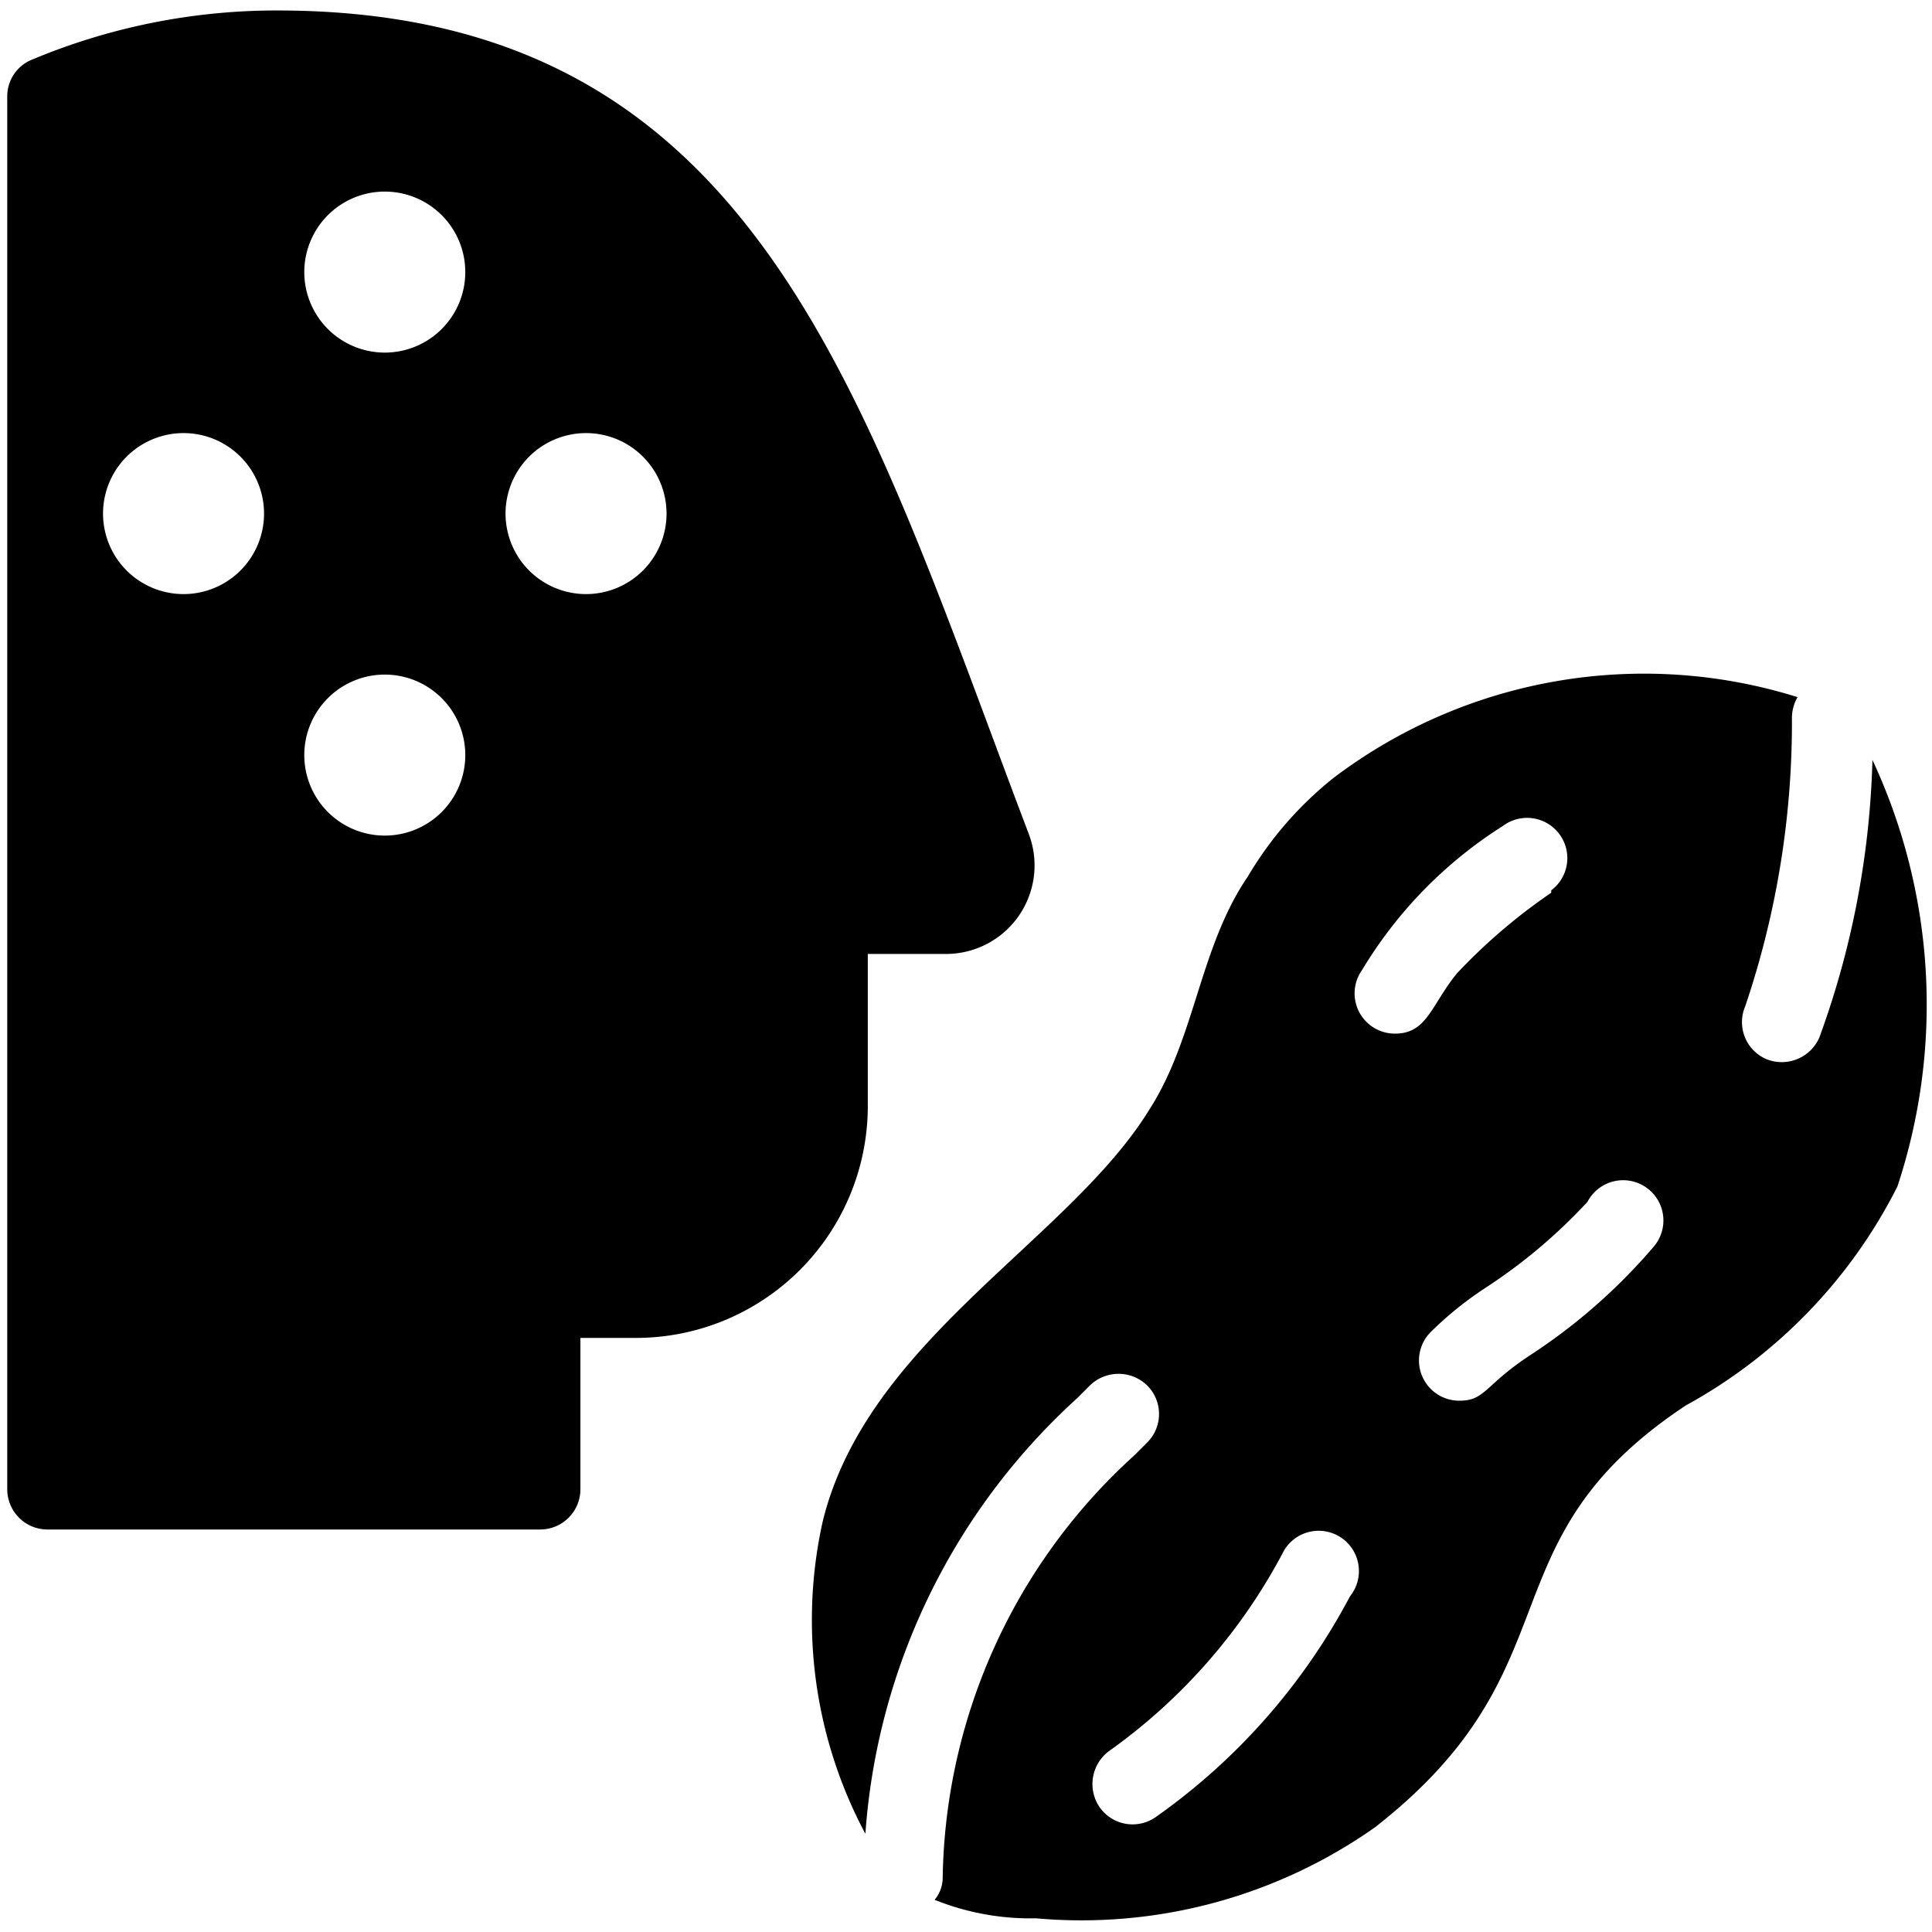 <svg xmlns="http://www.w3.org/2000/svg" viewBox="0 0 24 24"><g><path d="M22.6 12.89a0.51 0.51 0 0 1 -0.65 0.27 0.5 0.5 0 0 1 -0.27 -0.66 11 11 0 0 0 0.58 -3.59 0.52 0.52 0 0 1 0.07 -0.25 6.39 6.39 0 0 0 -5.76 1 4.48 4.48 0 0 0 -1.07 1.23c-0.6 0.88 -0.65 2 -1.22 2.89 -1 1.63 -3.51 2.87 -4.06 5.12a5.64 5.64 0 0 0 0.53 3.88 8.08 8.08 0 0 1 2.63 -5.41l0.16 -0.16a0.51 0.51 0 0 1 0.71 0 0.5 0.5 0 0 1 0 0.71l-0.16 0.16a7.23 7.23 0 0 0 -2.38 5.27 0.43 0.43 0 0 1 -0.1 0.25 3.19 3.19 0 0 0 1.26 0.23 6.33 6.33 0 0 0 4.21 -1.13c2.56 -2 1.3 -3.54 3.86 -5.24a6.38 6.38 0 0 0 2.63 -2.72 7.19 7.19 0 0 0 -0.31 -5.3 10.85 10.85 0 0 1 -0.66 3.45Zm-3.33 -1.8a7.08 7.08 0 0 0 -1.17 1c-0.32 0.39 -0.37 0.75 -0.77 0.75a0.5 0.5 0 0 1 -0.41 -0.79 5.42 5.42 0 0 1 1.75 -1.79 0.5 0.5 0 1 1 0.6 0.8Zm-5.49 10.66a7.08 7.08 0 0 0 2.15 -2.45 0.5 0.5 0 1 1 0.84 0.53 7.82 7.82 0 0 1 -2.41 2.74 0.5 0.5 0 0 1 -0.7 -0.12 0.51 0.51 0 0 1 0.12 -0.7ZM19 16.84c-0.56 0.37 -0.55 0.56 -0.87 0.56a0.5 0.5 0 0 1 -0.35 -0.86 4.36 4.36 0 0 1 0.67 -0.54 6.73 6.73 0 0 0 1.27 -1.07 0.5 0.5 0 1 1 0.82 0.56A7.15 7.15 0 0 1 19 16.84Z" fill="#000000" stroke-width="1"></path><path d="M10.78 13.74v-1.89h1a1.1 1.1 0 0 0 1 -1.49C10.7 4.88 9.41 0.13 3.44 0.13A7.86 7.86 0 0 0 0.4 0.74a0.49 0.49 0 0 0 -0.31 0.46v17.3a0.5 0.5 0 0 0 0.5 0.5h6.12a0.5 0.5 0 0 0 0.5 -0.5v-1.88h0.69a2.88 2.88 0 0 0 2.88 -2.88Zm-9.5 -7.36a1 1 0 1 1 1 1 1 1 0 0 1 -1 -1Zm4.5 -3a1 1 0 1 1 -1 -1 1 1 0 0 1 1 1Zm-1 5a1 1 0 1 1 -1 1 1 1 0 0 1 1 -1Zm2.5 -3a1 1 0 1 1 -1 1 1 1 0 0 1 1 -1Zm5.07 5.16Z" fill="#000000" stroke-width="1"></path></g></svg>